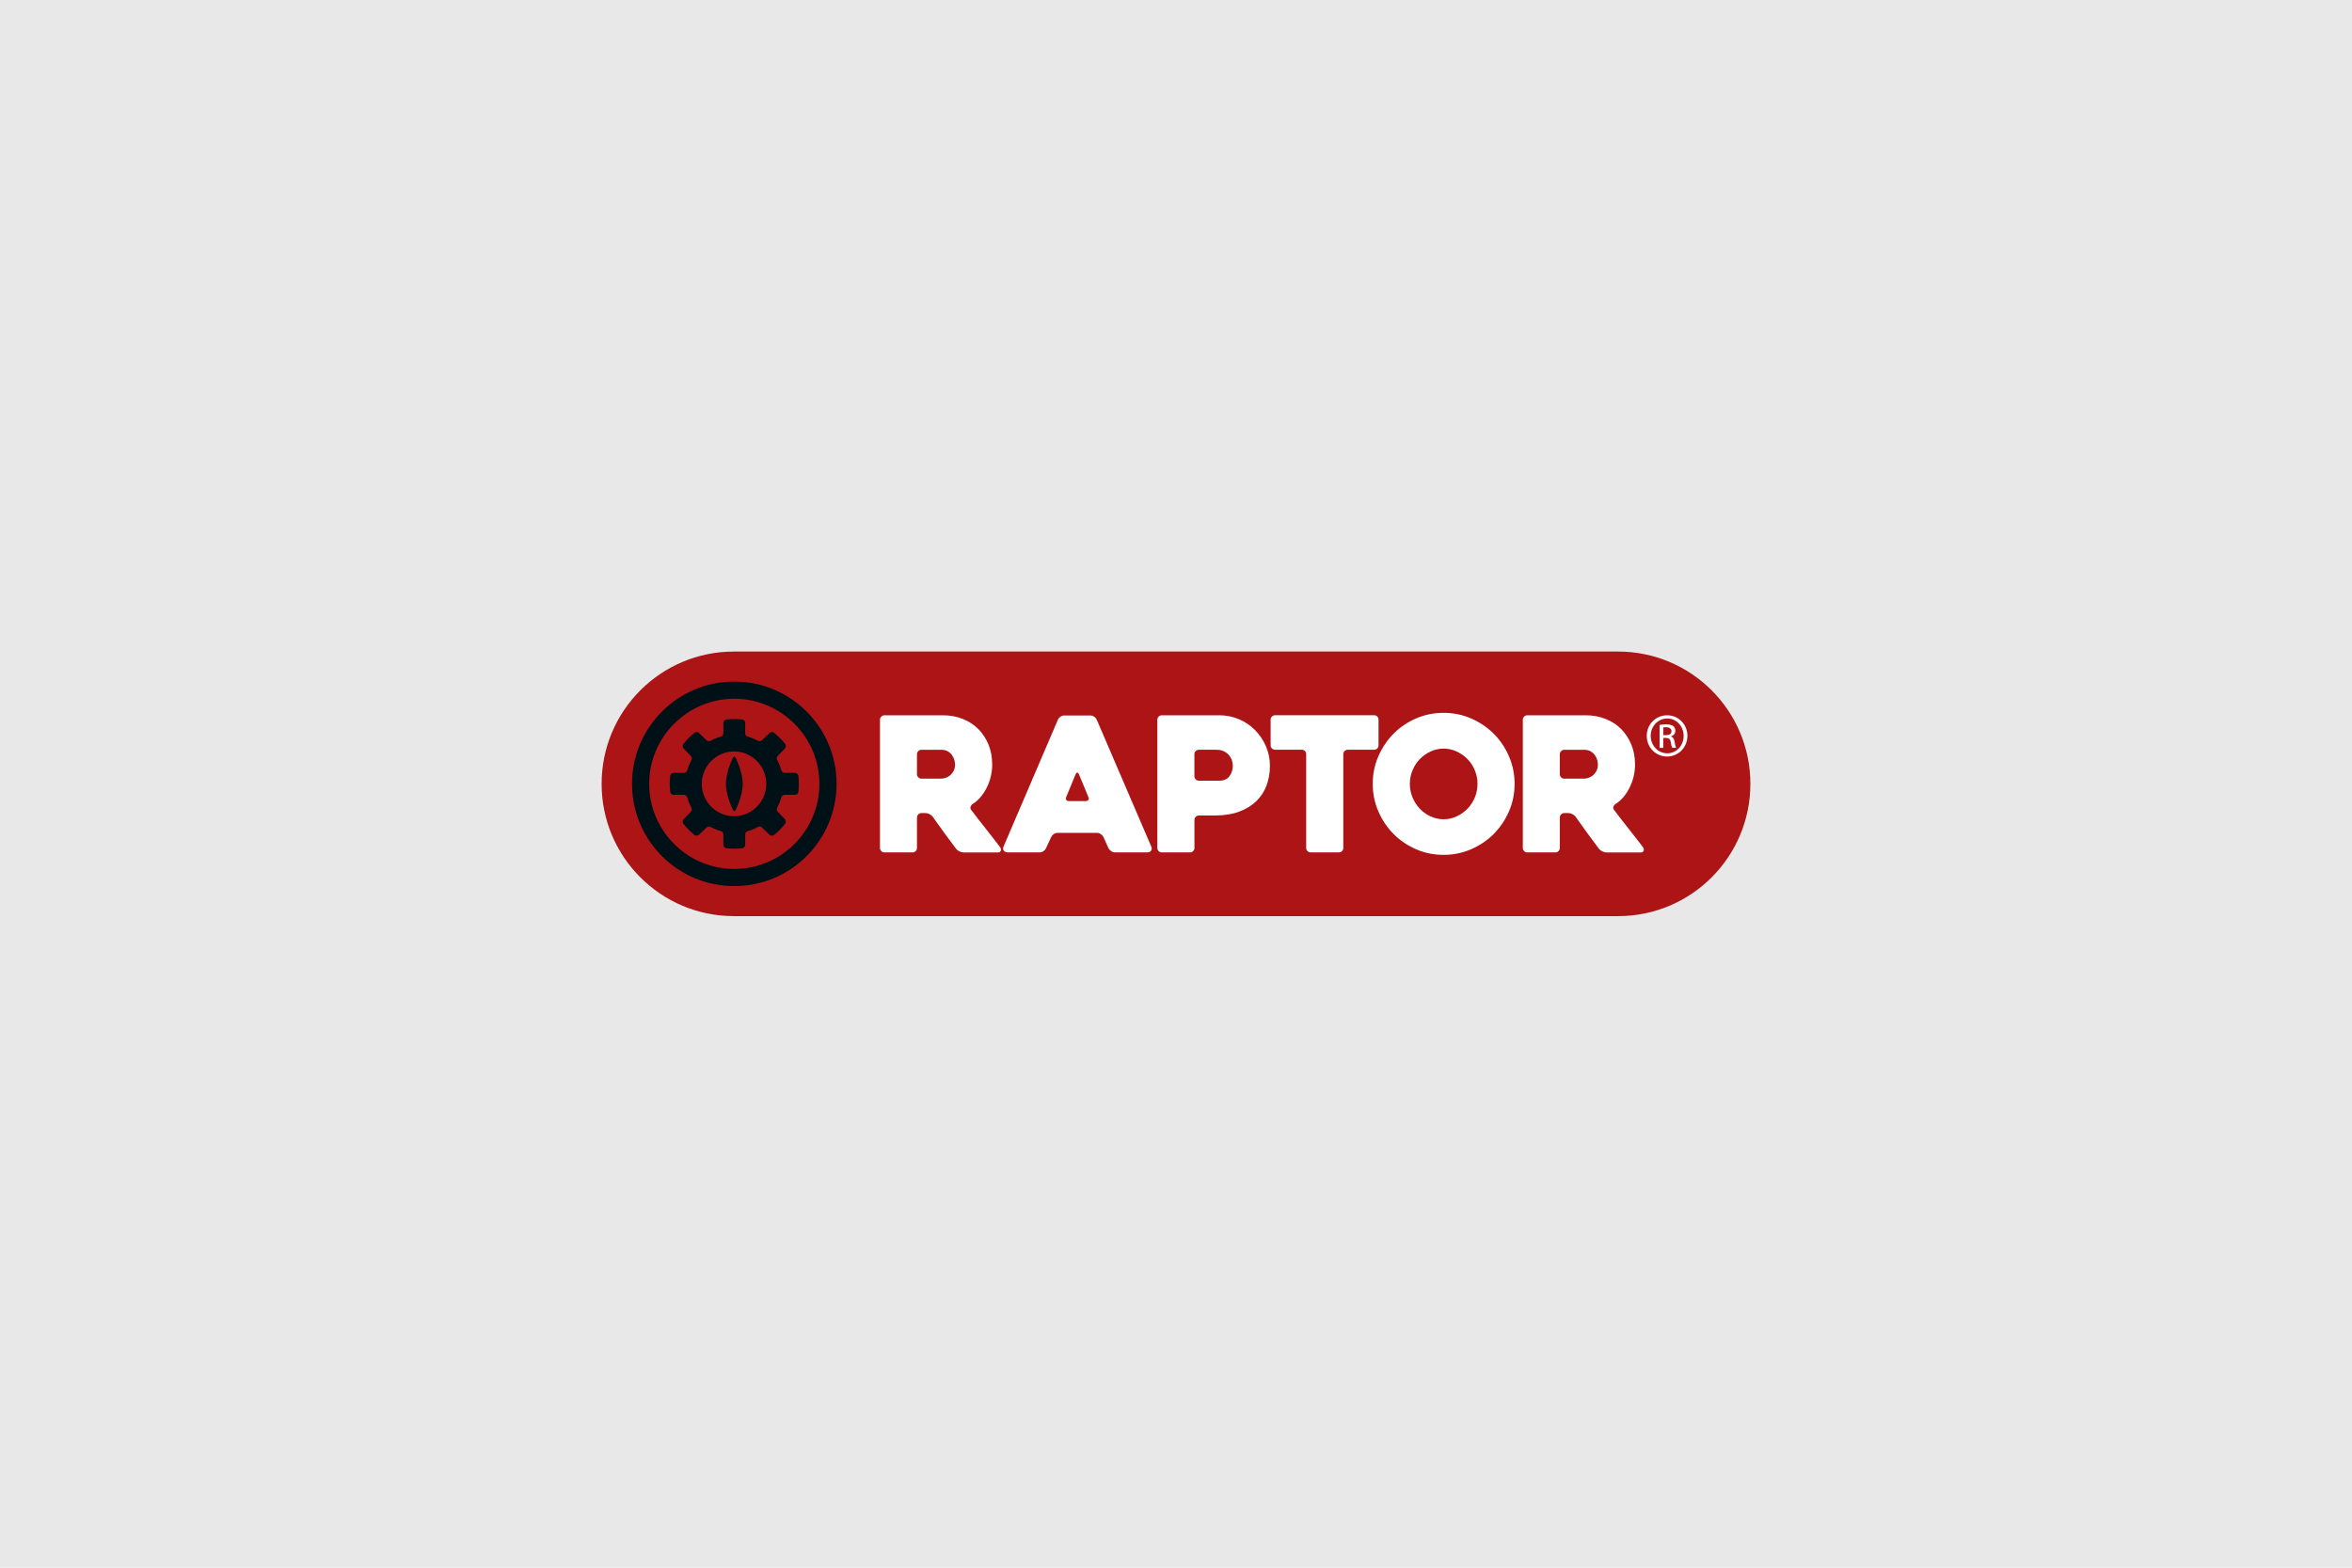 <?xml version="1.0" encoding="UTF-8"?>
<svg xmlns="http://www.w3.org/2000/svg" xmlns:xlink="http://www.w3.org/1999/xlink" id="Ebene_1" data-name="Ebene 1" viewBox="0 0 606 404">
  <defs>
    <style>
      .cls-1 {
        fill: #fff;
      }

      .cls-2 {
        fill: #ac1416;
      }

      .cls-3 {
        fill: #001017;
      }

      .cls-4, .cls-5, .cls-6 {
        fill: none;
      }

      .cls-7 {
        fill: #e8e8e8;
      }

      .cls-5 {
        clip-path: url(#clippath);
      }

      .cls-6 {
        clip-path: url(#clippath-1);
      }
    </style>
    <clipPath id="clippath">
      <rect class="cls-4" width="606" height="404"></rect>
    </clipPath>
    <clipPath id="clippath-1">
      <rect class="cls-4" x="155.01" y="167.91" width="295.99" height="68.19"></rect>
    </clipPath>
  </defs>
  <g class="cls-5">
    <rect class="cls-7" width="606" height="404"></rect>
    <g class="cls-6">
      <path class="cls-2" d="m450.99,202c0-18.83-15.26-34.09-34.09-34.09h0s-227.8,0-227.8,0h0c-18.83,0-34.09,15.26-34.09,34.09s15.26,34.09,34.09,34.09h0s227.8,0,227.8,0h0c18.83,0,34.09-15.26,34.09-34.09"></path>
      <path class="cls-3" d="m189.19,185.3c-.67,0-1.35.05-2.02.12-.43.05-.8.43-.8.92v2.64c0,.37-.3.75-.67.86-.91.26-1.79.59-2.57,1.04-.38.22-.79.18-1.1-.12l-1.9-1.84c-.34-.33-.85-.36-1.22-.06-1.03.81-1.95,1.78-2.81,2.82-.3.37-.24.91.06,1.23l1.84,1.9c.27.28.31.74.12,1.1-.42.8-.79,1.66-1.04,2.58-.12.43-.43.68-.86.68h-2.63c-.49,0-.87.31-.92.8-.07.67-.12,1.35-.12,2.03s.05,1.35.12,2.03c.05.43.43.8.92.8h2.63c.37,0,.75.3.86.68.26.92.59,1.79,1.04,2.58.22.38.18.79-.12,1.1l-1.84,1.9c-.33.35-.35.85-.06,1.23.81,1.04,1.77,1.96,2.81,2.83.37.3.91.24,1.22-.06l1.9-1.84c.28-.27.74-.31,1.1-.12.8.42,1.65.79,2.57,1.04.43.12.67.43.67.86v2.64c0,.49.31.87.8.92.67.07,1.34.12,2.02.12s1.35-.05,2.02-.12c.43-.05.79-.43.79-.92v-2.64c0-.37.3-.75.67-.86.91-.26,1.79-.59,2.57-1.04.38-.22.79-.18,1.1.12l1.9,1.84c.34.33.85.36,1.22.06,1.03-.81,1.96-1.78,2.81-2.83.3-.37.24-.92-.06-1.23l-1.83-1.9c-.27-.28-.31-.74-.12-1.1.42-.8.79-1.66,1.04-2.58.12-.43.43-.68.86-.68h2.63c.49,0,.87-.31.92-.8.07-.67.12-1.35.12-2.03s-.05-1.35-.12-2.03c-.05-.43-.43-.8-.92-.8h-2.63c-.37,0-.75-.3-.86-.68-.26-.92-.59-1.79-1.04-2.58-.22-.38-.18-.79.12-1.1l1.83-1.9c.33-.34.36-.85.06-1.23-.81-1.04-1.77-1.96-2.81-2.82-.37-.31-.91-.24-1.22.06l-1.9,1.84c-.28.27-.74.31-1.1.12-.8-.42-1.65-.79-2.57-1.04-.43-.12-.67-.43-.67-.86v-2.64c0-.49-.31-.87-.79-.92-.67-.07-1.35-.12-2.02-.12m-.06,8.35c4.59,0,8.31,3.75,8.31,8.35s-3.73,8.35-8.31,8.35-8.32-3.75-8.32-8.35,3.73-8.35,8.32-8.35"></path>
      <path class="cls-3" d="m189.19,180.07c12.09,0,21.93,9.84,21.93,21.93s-9.84,21.93-21.93,21.93-21.93-9.84-21.93-21.93,9.84-21.93,21.93-21.93m0-4.42c-14.56,0-26.35,11.8-26.35,26.35s11.8,26.35,26.35,26.35,26.35-11.8,26.35-26.35-11.8-26.35-26.35-26.35"></path>
      <path class="cls-3" d="m191.36,201.99c0-3.17-1.84-6.74-1.84-6.74-.09-.17-.21-.27-.32-.27h0c-.12,0-.24.1-.33.27,0,0-1.84,3.57-1.84,6.74h0c0,3.18,1.84,6.75,1.84,6.75.09.18.21.27.33.27h0c.12,0,.24-.1.32-.27,0,0,1.84-3.57,1.84-6.74h0Z"></path>
      <path class="cls-1" d="m429.57,184.33c2.9,0,5.2,2.36,5.2,5.3s-2.3,5.33-5.23,5.33-5.25-2.33-5.25-5.33,2.36-5.3,5.25-5.3h.03Zm-.03.83c-2.33,0-4.24,2-4.24,4.47s1.91,4.5,4.26,4.5c2.36.02,4.24-1.98,4.24-4.48s-1.88-4.5-4.24-4.5h-.03Zm-.99,7.56h-.94v-5.91c.5-.07.97-.14,1.67-.14.9,0,1.49.19,1.84.44.35.26.54.66.54,1.23,0,.77-.52,1.25-1.15,1.44v.04c.52.1.87.57.98,1.44.14.92.29,1.27.38,1.46h-.99c-.15-.19-.29-.73-.4-1.51-.14-.75-.52-1.04-1.27-1.04h-.66v2.54Zm0-3.27h.68c.78,0,1.44-.28,1.44-1.01,0-.52-.37-1.04-1.44-1.04-.3,0-.52.02-.68.05v2Z"></path>
      <path class="cls-1" d="m235.12,219.67h-7.23c-.32,0-.6-.11-.82-.34-.23-.22-.34-.5-.34-.82v-33.02c0-.32.11-.6.34-.82.22-.22.5-.34.82-.34h15.01c1.87,0,3.59.31,5.16.94,1.58.63,2.92,1.5,4.03,2.63,1.11,1.13,1.98,2.46,2.61,4.01.63,1.54.94,3.25.94,5.12,0,1.03-.12,2.05-.36,3.07-.24,1.01-.59,1.97-1.04,2.87-.45.9-.98,1.71-1.59,2.44-.61.72-1.3,1.33-2.08,1.81-.26.19-.43.43-.51.7-.08.27-.02.54.17.8,1.22,1.61,2.51,3.27,3.86,4.97,1.35,1.71,2.56,3.27,3.62,4.68.19.26.24.54.14.84-.1.31-.31.46-.63.46h-8.98c-.32,0-.67-.09-1.04-.27-.37-.18-.65-.39-.85-.65-1.03-1.35-2.04-2.72-3.05-4.1-1.01-1.38-2.01-2.78-3-4.2-.19-.26-.46-.47-.82-.65s-.69-.27-1.01-.27h-1.05c-.32,0-.59.11-.82.34-.22.23-.34.5-.34.82v7.82c0,.32-.11.6-.34.82-.23.23-.5.34-.82.34m2.32-19.02h5.09c.38,0,.79-.07,1.2-.22s.8-.37,1.15-.68c.35-.31.64-.68.87-1.13.22-.45.34-.98.34-1.59,0-.32-.06-.7-.17-1.13-.11-.43-.3-.85-.58-1.26-.27-.4-.64-.74-1.1-1.01-.46-.27-1.03-.41-1.71-.41h-5.09c-.32,0-.59.11-.82.34-.22.23-.34.5-.34.82v5.12c0,.32.11.6.34.82.22.23.5.34.82.34"></path>
      <path class="cls-1" d="m272.58,185.44c.13-.29.35-.54.65-.75.31-.21.64-.31.99-.31h6.76c.32,0,.64.11.94.31.31.21.52.46.65.75l14.1,32.82c.13.29.1.6-.07.92-.18.32-.52.48-1.04.48h-8.26c-.36,0-.68-.1-.99-.31-.31-.21-.54-.46-.7-.75l-1.3-2.9c-.16-.29-.39-.54-.7-.75-.31-.21-.62-.31-.94-.31h-10.18c-.35,0-.68.1-.99.31-.31.21-.52.46-.65.75l-1.35,2.9c-.13.29-.35.54-.65.75-.31.21-.62.31-.94.31h-8.3c-.16,0-.33-.03-.51-.1-.18-.06-.32-.16-.43-.29-.11-.13-.18-.29-.22-.48-.03-.19.02-.42.14-.68l14-32.68Zm2.85,21h4.3c.32,0,.55-.1.7-.31.15-.21.14-.46-.02-.75-.32-.8-.71-1.74-1.16-2.82-.45-1.08-.87-2.08-1.26-3.02-.13-.29-.27-.43-.43-.43s-.31.15-.43.43l-2.41,5.84c-.13.29-.13.54,0,.75.13.21.37.31.73.31"></path>
      <path class="cls-1" d="m313.12,210.16h-4.21c-.32,0-.6.11-.82.34-.23.22-.34.5-.34.82v7.19c0,.32-.11.6-.33.82-.23.23-.5.34-.82.34h-7.25c-.32,0-.59-.11-.82-.34-.23-.23-.34-.5-.34-.82v-33.02c0-.32.11-.6.34-.82.22-.23.5-.34.82-.34h14.77c1.8,0,3.5.34,5.09,1.01,1.59.68,2.98,1.61,4.15,2.8,1.17,1.19,2.11,2.57,2.8,4.15.69,1.58,1.04,3.27,1.04,5.07s-.29,3.48-.87,5.05c-.58,1.56-1.46,2.91-2.64,4.05-1.18,1.14-2.64,2.04-4.4,2.7-1.76.66-3.81.99-6.17.99m.35-16.94h-4.56c-.32,0-.6.11-.83.34-.23.22-.34.49-.34.82v5.66c0,.32.11.59.34.82.23.22.5.34.83.34h5.19c1.23,0,2.13-.39,2.69-1.18.57-.78.85-1.67.85-2.66,0-.51-.09-1.01-.27-1.51-.18-.5-.45-.93-.8-1.32-.36-.38-.79-.7-1.31-.94-.52-.24-1.12-.36-1.8-.36"></path>
      <path class="cls-1" d="m354.02,193.21h-6.76c-.32,0-.6.11-.82.34-.23.22-.34.5-.34.82v24.13c0,.32-.1.6-.31.82-.21.23-.49.34-.85.34h-7.24c-.32,0-.6-.11-.82-.34-.23-.23-.34-.5-.34-.82v-24.13c0-.32-.1-.6-.31-.82-.21-.23-.49-.34-.84-.34h-6.85c-.32,0-.6-.11-.82-.34-.23-.22-.34-.5-.34-.82v-6.57c0-.32.11-.6.34-.82.22-.23.5-.34.82-.34h25.49c.35,0,.63.11.84.34.21.22.31.5.31.82v6.57c0,.32-.1.6-.31.82-.21.23-.49.34-.84.34"></path>
      <path class="cls-1" d="m353.69,202c0-2.51.48-4.88,1.45-7.1.97-2.22,2.27-4.16,3.91-5.82,1.64-1.66,3.57-2.97,5.79-3.93,2.22-.96,4.59-1.45,7.1-1.45s4.88.48,7.1,1.45c2.22.97,4.16,2.28,5.82,3.93,1.66,1.66,2.97,3.6,3.93,5.82.96,2.22,1.45,4.59,1.45,7.1s-.48,4.88-1.45,7.1c-.97,2.22-2.28,4.16-3.93,5.82-1.66,1.66-3.6,2.97-5.82,3.93-2.22.97-4.59,1.45-7.1,1.45s-4.88-.48-7.1-1.45c-2.22-.96-4.15-2.28-5.79-3.93-1.64-1.66-2.94-3.6-3.91-5.82-.97-2.22-1.45-4.59-1.45-7.1m9.56,0c0,1.22.23,2.38.68,3.48.45,1.1,1.07,2.06,1.86,2.9.79.84,1.71,1.51,2.78,2,1.06.5,2.19.75,3.38.75s2.32-.25,3.38-.75c1.06-.5,1.99-1.17,2.8-2,.8-.84,1.43-1.8,1.88-2.9.45-1.09.68-2.25.68-3.48s-.23-2.34-.68-3.45c-.45-1.11-1.08-2.08-1.88-2.9-.8-.82-1.74-1.48-2.8-1.98-1.06-.5-2.19-.75-3.38-.75s-2.32.25-3.38.75c-1.06.5-1.99,1.16-2.78,1.98-.79.82-1.41,1.79-1.86,2.9-.45,1.11-.68,2.26-.68,3.45"></path>
      <path class="cls-1" d="m400.75,219.67h-7.23c-.32,0-.6-.11-.82-.34-.23-.22-.34-.5-.34-.82v-33.02c0-.32.11-.6.34-.82.23-.22.5-.34.82-.34h15.01c1.87,0,3.59.31,5.16.94,1.58.63,2.92,1.5,4.03,2.63,1.11,1.13,1.98,2.46,2.61,4.01.63,1.54.94,3.25.94,5.12,0,1.03-.12,2.05-.36,3.07-.24,1.01-.59,1.97-1.04,2.87-.45.9-.98,1.71-1.59,2.44-.61.72-1.3,1.33-2.08,1.81-.26.19-.43.43-.51.7-.08.27-.03.54.17.8,1.22,1.61,2.51,3.27,3.86,4.97,1.35,1.71,2.56,3.27,3.62,4.68.19.26.24.54.15.84-.1.31-.31.46-.63.46h-8.98c-.32,0-.67-.09-1.04-.27-.37-.18-.65-.39-.85-.65-1.02-1.35-2.04-2.72-3.05-4.1-1.01-1.38-2.01-2.78-3-4.2-.19-.26-.46-.47-.82-.65-.35-.18-.69-.27-1.01-.27h-1.06c-.32,0-.59.11-.82.34-.23.23-.34.5-.34.82v7.82c0,.32-.11.6-.34.82-.23.23-.5.34-.82.34m2.32-19.02h5.09c.39,0,.79-.07,1.2-.22.42-.15.8-.37,1.15-.68.35-.31.64-.68.87-1.13.22-.45.34-.98.34-1.59,0-.32-.06-.7-.17-1.13-.11-.43-.3-.85-.58-1.26-.27-.4-.64-.74-1.1-1.01-.47-.27-1.03-.41-1.71-.41h-5.09c-.32,0-.59.11-.82.34-.23.23-.34.5-.34.82v5.12c0,.32.11.6.34.82.22.23.49.34.82.34"></path>
    </g>
  </g>
</svg>
